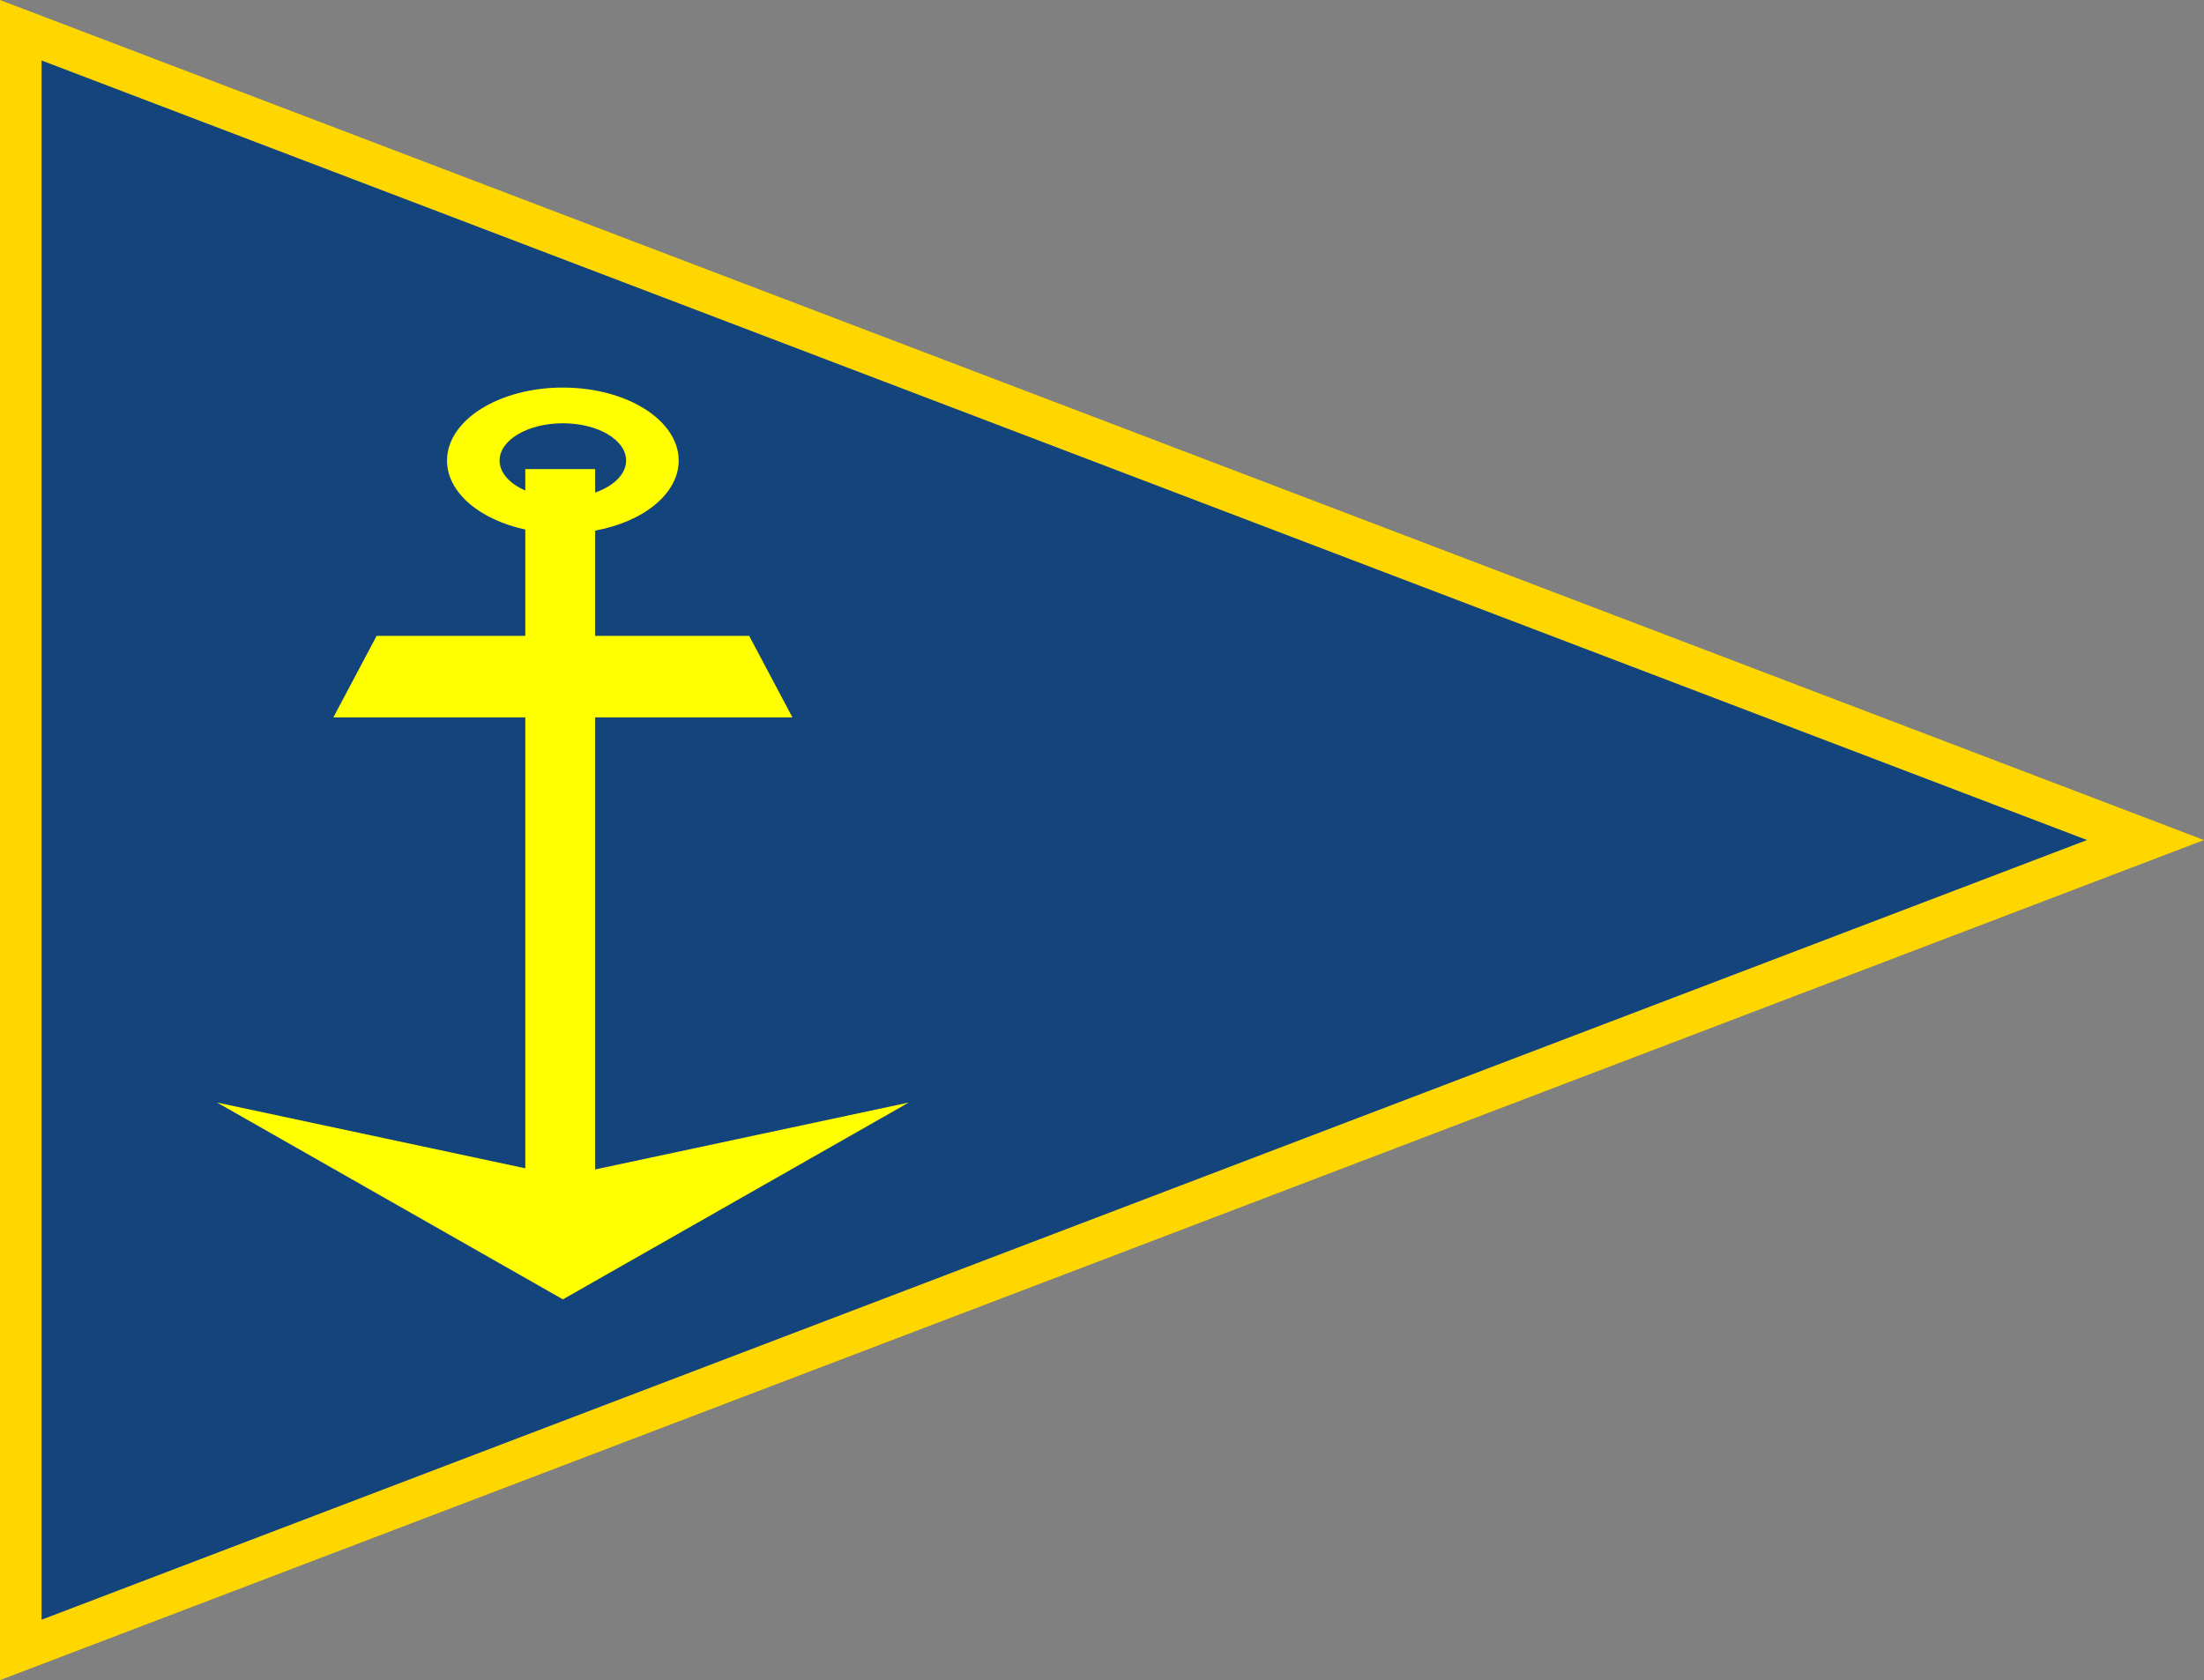 <?xml version="1.0" encoding="UTF-8" standalone="no"?>
<!-- Created with Inkscape (http://www.inkscape.org/) -->

<svg
   xmlns:dc="http://purl.org/dc/elements/1.1/"
   xmlns:cc="http://creativecommons.org/ns#"
   xmlns:rdf="http://www.w3.org/1999/02/22-rdf-syntax-ns#"
   xmlns:svg="http://www.w3.org/2000/svg"
   xmlns="http://www.w3.org/2000/svg"
   xmlns:sodipodi="http://sodipodi.sourceforge.net/DTD/sodipodi-0.dtd"
   xmlns:inkscape="http://www.inkscape.org/namespaces/inkscape"
   width="545.825"
   height="416.163"
   id="svg3709"
   version="1.1"
   inkscape:version="0.47 r22583"
   sodipodi:docname="Kommandeur spezielle Einsatzkräfte Marine Bundeswehr 2004.svg">
  <rect width="100%" height="100%" fill="#808080" stroke="none"/>
  <defs
     id="defs3711">
    <inkscape:perspective
       sodipodi:type="inkscape:persp3d"
       inkscape:vp_x="0 : 526.18109 : 1"
       inkscape:vp_y="0 : 1000 : 0"
       inkscape:vp_z="744.09448 : 526.18109 : 1"
       inkscape:persp3d-origin="372.04724 : 350.78739 : 1"
       id="perspective3717" />
    <inkscape:perspective
       id="perspective3645"
       inkscape:persp3d-origin="0.5 : 0.33333333 : 1"
       inkscape:vp_z="1 : 0.5 : 1"
       inkscape:vp_y="0 : 1000 : 0"
       inkscape:vp_x="0 : 0.5 : 1"
       sodipodi:type="inkscape:persp3d" />
    <inkscape:perspective
       id="perspective2878"
       inkscape:persp3d-origin="0.5 : 0.33333333 : 1"
       inkscape:vp_z="1 : 0.5 : 1"
       inkscape:vp_y="0 : 1000 : 0"
       inkscape:vp_x="0 : 0.5 : 1"
       sodipodi:type="inkscape:persp3d" />
    <inkscape:perspective
       sodipodi:type="inkscape:persp3d"
       inkscape:vp_x="0 : 0.5 : 1"
       inkscape:vp_y="0 : 1000 : 0"
       inkscape:vp_z="1 : 0.5 : 1"
       inkscape:persp3d-origin="0.5 : 0.33333333 : 1"
       id="perspective3645-0" />
    <inkscape:perspective
       id="perspective3717-4"
       inkscape:persp3d-origin="372.04724 : 350.78739 : 1"
       inkscape:vp_z="744.09448 : 526.18109 : 1"
       inkscape:vp_y="0 : 1000 : 0"
       inkscape:vp_x="0 : 526.18109 : 1"
       sodipodi:type="inkscape:persp3d" />
    <inkscape:perspective
       sodipodi:type="inkscape:persp3d"
       inkscape:vp_x="0 : 0.5 : 1"
       inkscape:vp_y="0 : 1000 : 0"
       inkscape:vp_z="1 : 0.5 : 1"
       inkscape:persp3d-origin="0.5 : 0.33333333 : 1"
       id="perspective3085" />
    <inkscape:perspective
       id="perspective3130"
       inkscape:persp3d-origin="372.04724 : 350.78739 : 1"
       inkscape:vp_z="744.09448 : 526.18109 : 1"
       inkscape:vp_y="0 : 1000 : 0"
       inkscape:vp_x="0 : 526.18109 : 1"
       sodipodi:type="inkscape:persp3d" />
  </defs>
  <sodipodi:namedview
     id="base"
     pagecolor="#ffffff"
     bordercolor="#666666"
     borderopacity="1.0"
     inkscape:pageopacity="0.0"
     inkscape:pageshadow="2"
     inkscape:zoom="1.2845282"
     inkscape:cx="272.91257"
     inkscape:cy="208.08134"
     inkscape:document-units="px"
     inkscape:current-layer="layer1"
     showgrid="false"
     inkscape:window-width="1280"
     inkscape:window-height="1005"
     inkscape:window-x="-4"
     inkscape:window-y="-4"
     inkscape:window-maximized="1" />
  <g
     inkscape:label="Ebene 1"
     inkscape:groupmode="layer"
     id="layer1"
     transform="translate(-163.453,-313.236)">
    <path
       style="fill:#ffd700;fill-opacity:1;stroke:none"
       d="m 163.453,313.236 0,416.163 L 709.278,521.318 163.453,313.236 z"
       id="path2836"
       sodipodi:nodetypes="cccc" />
    <path
       style="fill:#13447c;fill-opacity:1;stroke:none"
       d="m 173.75,331.125 c 0,127.771 0,255.542 0,383.312 C 342.607,650.07 511.461,585.694 680.312,521.312 511.461,456.941 342.607,392.576 173.75,328.219 c 0,0.969 0,1.938 0,2.906 z"
       id="path2838" />
    <g
       id="g2995"
       transform="matrix(0.655,0,0,0.655,217.195,409.236)">
      <g
         inkscape:label="Ebene 1"
         id="layer1-1"
         transform="translate(-767.771,-367.514)">
        <path
           id="rect2833"
           d="m 898.552,367.514 c -24.187,0 -43.812,12.353 -43.812,27.594 0,12.105 12.381,22.375 29.594,26.094 l 0,40.219 -56.219,0 -16.344,30.812 72.562,0 0,170.531 -116.562,-24.875 130.781,74.438 130.781,-74.438 -118.594,25.312 0,-170.969 74.594,0 -16.344,-30.812 -58.25,0 0,-39.812 c 18.253,-3.326 31.594,-13.925 31.594,-26.5 0,-15.241 -19.595,-27.594 -43.781,-27.594 z m 0,13.5 c 13.215,0 23.906,6.306 23.906,14.094 0,5.16 -4.707,9.66 -11.719,12.125 l 0,-8.875 -26.406,0 0,8.094 c -5.881,-2.576 -9.719,-6.699 -9.719,-11.344 0,-7.788 10.722,-14.094 23.938,-14.094 z"
           style="fill:#ffff00;stroke:none" />
      </g>
      <g
         transform="translate(-767.771,-215.152)"
         inkscape:label="Ebene2"
         id="layer2" />
    </g>
  </g>
</svg>
